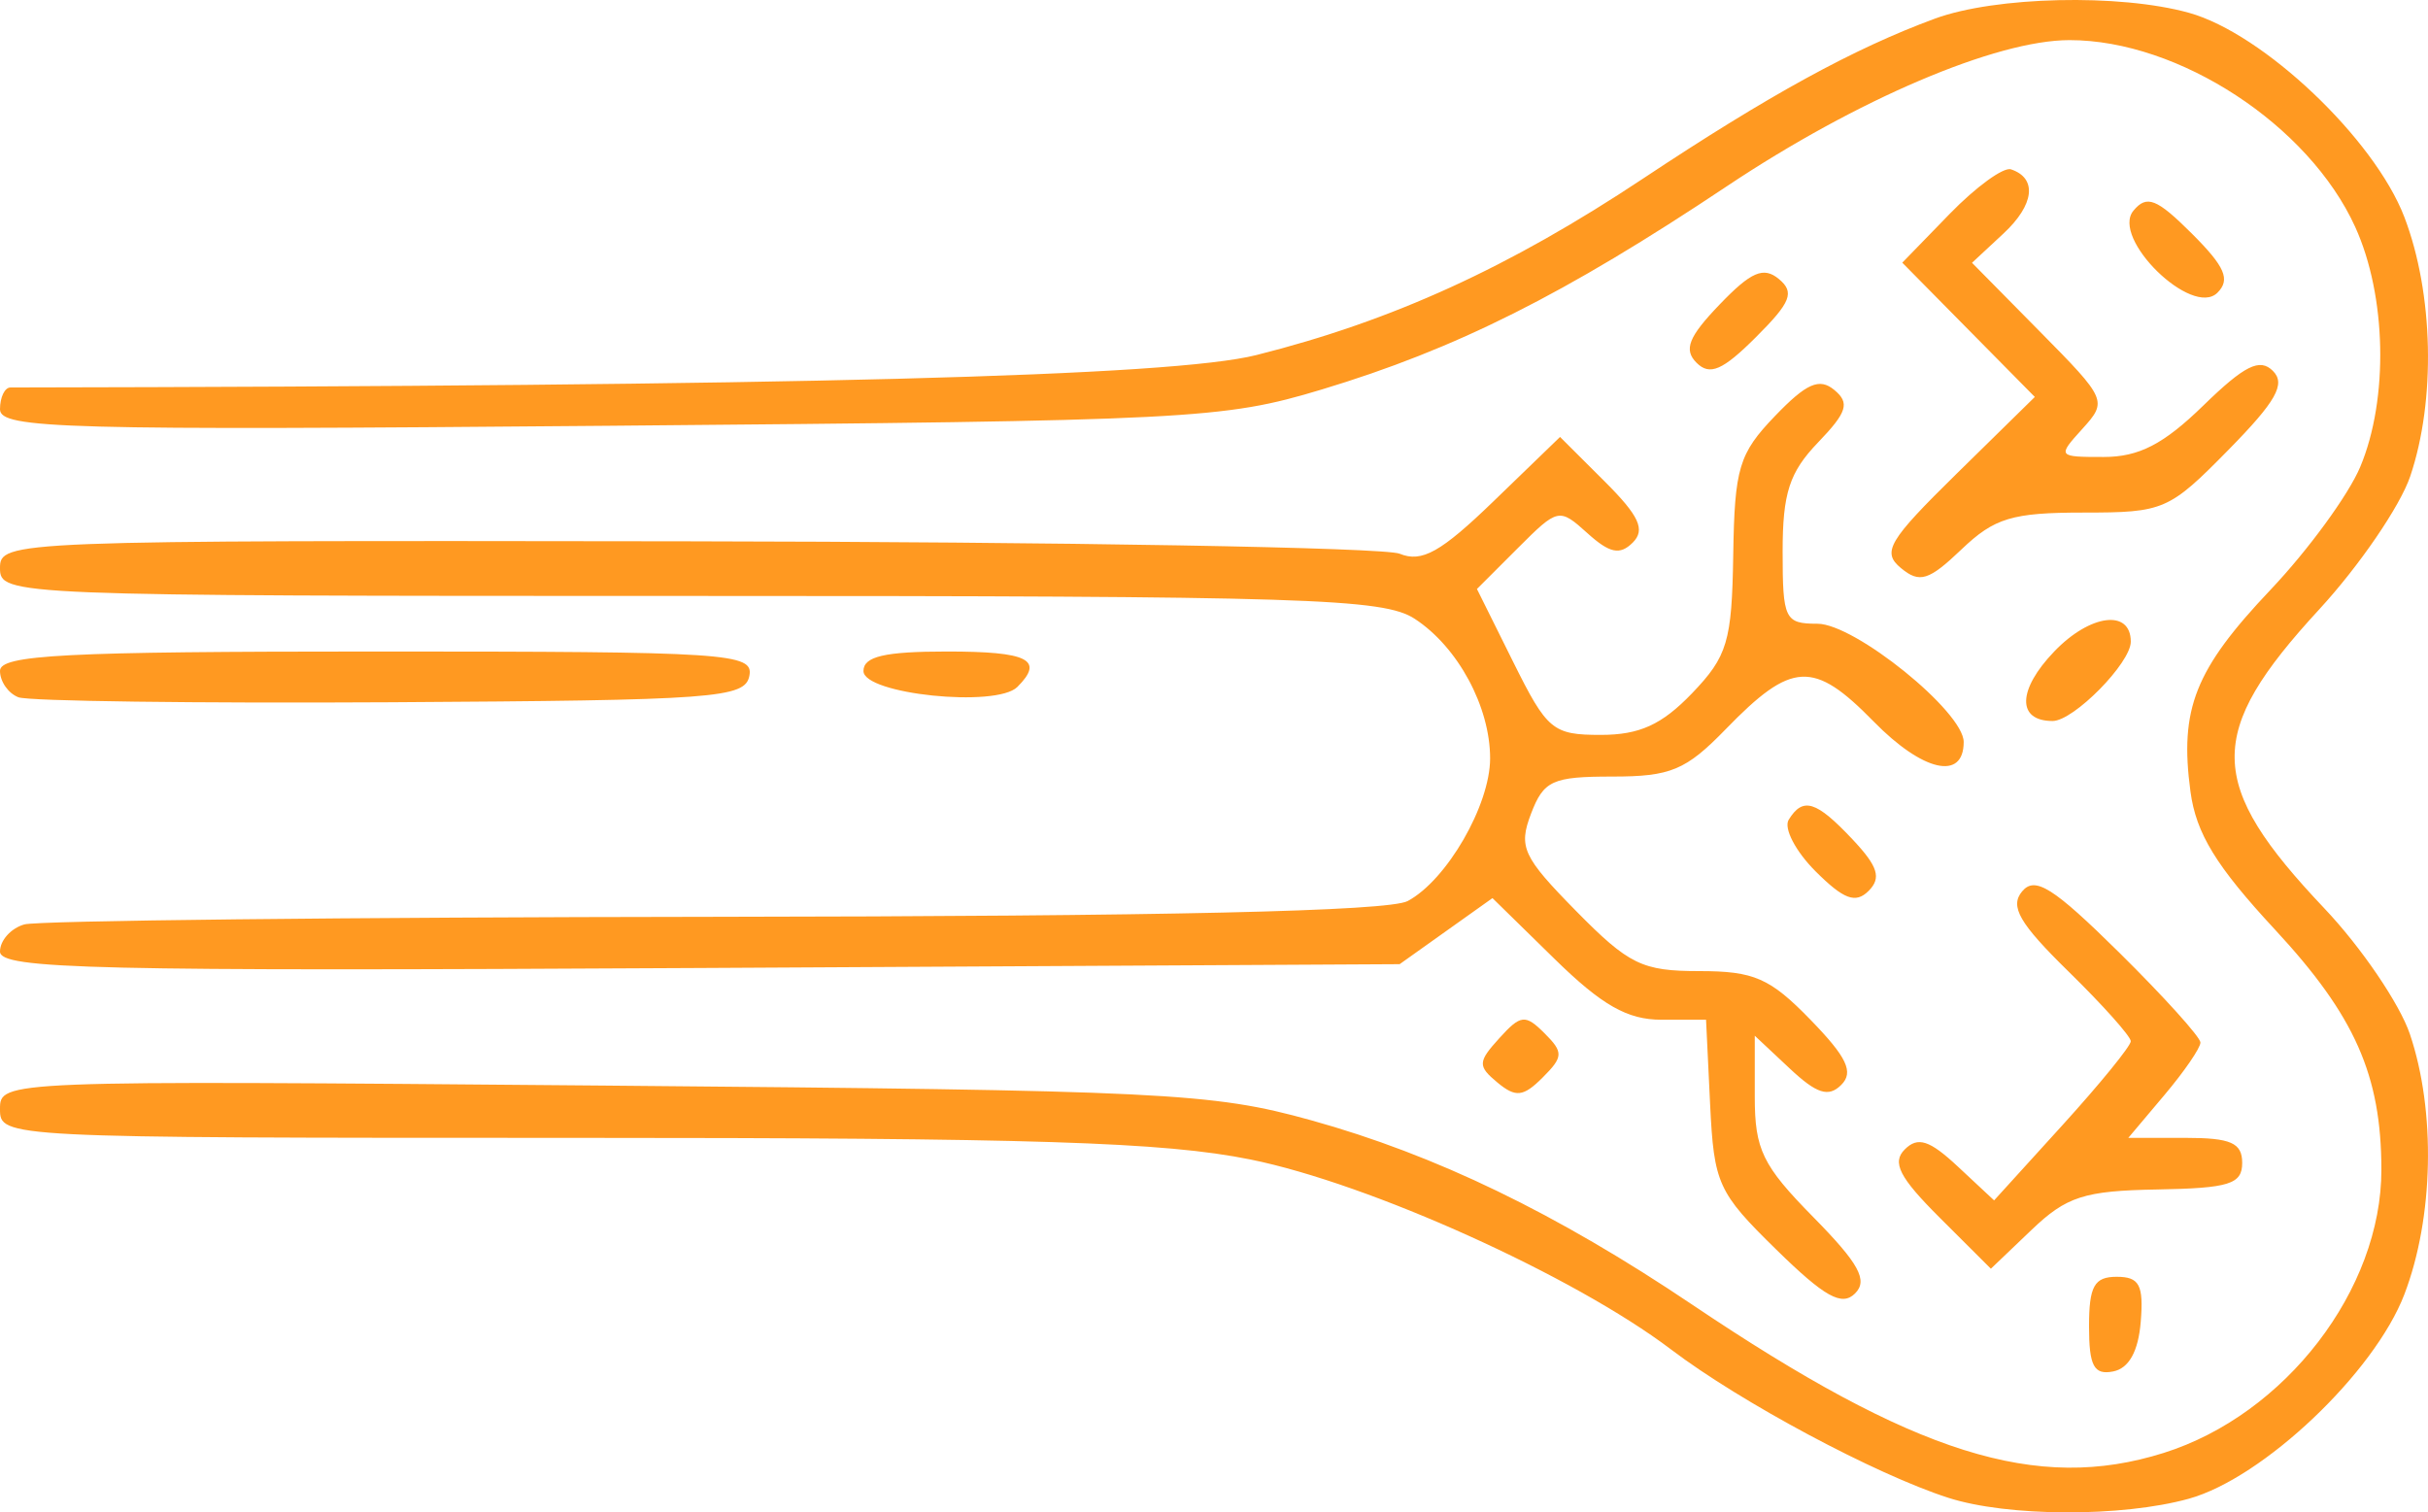 <?xml version="1.0" encoding="UTF-8"?> <svg xmlns="http://www.w3.org/2000/svg" width="61" height="38" viewBox="0 0 61 38" fill="none"> <path fill-rule="evenodd" clip-rule="evenodd" d="M48.615 0.467C46.579 1.216 44.437 2.39 41.287 4.482C37.913 6.724 34.98 8.063 31.566 8.921C29.426 9.459 20.062 9.703 0.262 9.736C0.118 9.736 0 9.983 0 10.283C0 10.773 1.591 10.816 15.308 10.698C29.936 10.573 30.73 10.532 33.202 9.788C36.579 8.77 39.308 7.401 43.386 4.679C46.649 2.501 50.149 1.008 51.994 1.008C54.743 1.008 58.006 3.142 59.171 5.702C59.959 7.432 60.014 10.022 59.298 11.73C59.005 12.431 57.989 13.822 57.04 14.823C55.145 16.823 54.753 17.811 55.032 19.888C55.174 20.943 55.676 21.763 57.159 23.361C59.163 25.522 59.826 27.016 59.829 29.386C59.834 32.399 57.417 35.545 54.358 36.507C51.17 37.509 48.109 36.546 42.512 32.779C39.101 30.484 36.071 29.018 32.94 28.148C30.442 27.454 29.27 27.397 15.133 27.276C0.029 27.147 0 27.148 0 27.868C0 28.586 0.079 28.59 14.36 28.59C25.986 28.59 29.234 28.693 31.417 29.134C34.41 29.739 39.548 32.06 41.987 33.91C43.733 35.234 47.118 37.045 48.949 37.634C50.439 38.113 53.307 38.124 54.992 37.657C56.86 37.139 59.653 34.49 60.406 32.523C61.143 30.599 61.199 27.92 60.545 25.982C60.287 25.221 59.322 23.801 58.399 22.827C55.423 19.688 55.401 18.423 58.266 15.313C59.271 14.222 60.3 12.717 60.553 11.969C61.2 10.056 61.139 7.37 60.406 5.454C59.653 3.487 56.86 0.838 54.992 0.321C53.252 -0.162 50.131 -0.09 48.615 0.467ZM48.986 5.371L47.792 6.6L49.457 8.287L51.122 9.974L49.164 11.896C47.439 13.59 47.273 13.872 47.759 14.274C48.226 14.661 48.458 14.589 49.279 13.805C50.106 13.014 50.553 12.879 52.343 12.879C54.363 12.879 54.492 12.823 55.981 11.309C57.186 10.084 57.432 9.647 57.103 9.319C56.774 8.99 56.39 9.182 55.355 10.19C54.358 11.162 53.737 11.482 52.852 11.482C51.692 11.482 51.684 11.473 52.318 10.774C52.949 10.077 52.93 10.033 51.252 8.334L49.544 6.603L50.333 5.869C51.111 5.146 51.19 4.477 50.523 4.255C50.335 4.192 49.644 4.695 48.986 5.371ZM53.6 5.293C53.024 5.985 55.075 7.989 55.71 7.355C56.041 7.025 55.901 6.701 55.068 5.87C54.185 4.989 53.934 4.89 53.6 5.293ZM43.203 7.651C42.42 8.466 42.294 8.786 42.624 9.116C42.955 9.446 43.28 9.306 44.112 8.475C44.996 7.594 45.094 7.344 44.691 7.01C44.307 6.692 43.993 6.827 43.203 7.651ZM44.594 10.453C43.687 11.397 43.579 11.757 43.545 13.943C43.511 16.123 43.401 16.491 42.507 17.423C41.75 18.21 41.191 18.465 40.216 18.465C39.01 18.465 38.869 18.347 38.017 16.632L37.106 14.799L38.133 13.772C39.142 12.763 39.172 12.757 39.882 13.397C40.441 13.902 40.698 13.955 41.021 13.633C41.343 13.311 41.184 12.964 40.316 12.098L39.194 10.979L37.529 12.589C36.2 13.875 35.722 14.142 35.164 13.913C34.779 13.755 26.71 13.615 17.232 13.601C0.225 13.577 0 13.586 0 14.275C0 14.964 0.233 14.974 17.332 14.974C32.843 14.974 34.756 15.034 35.544 15.549C36.629 16.258 37.439 17.76 37.437 19.058C37.435 20.234 36.347 22.116 35.366 22.64C34.886 22.896 29.263 23.024 17.941 23.036C8.747 23.046 0.949 23.131 0.612 23.227C0.275 23.322 0 23.629 0 23.909C0 24.351 2.36 24.406 17.582 24.322L35.164 24.226L36.33 23.396L37.496 22.566L39.056 24.094C40.245 25.258 40.885 25.622 41.739 25.622H42.862L42.964 27.746C43.061 29.745 43.159 29.961 44.625 31.396C45.842 32.589 46.275 32.83 46.605 32.5C46.936 32.17 46.707 31.751 45.557 30.582C44.28 29.285 44.086 28.885 44.086 27.556V26.024L44.965 26.848C45.643 27.484 45.94 27.578 46.259 27.259C46.579 26.94 46.402 26.565 45.486 25.623C44.468 24.575 44.069 24.4 42.691 24.4C41.257 24.4 40.922 24.237 39.596 22.889C38.258 21.529 38.145 21.284 38.465 20.445C38.783 19.612 39.001 19.512 40.51 19.512C41.973 19.512 42.355 19.353 43.357 18.321C45.018 16.611 45.56 16.583 47.073 18.129C48.308 19.39 49.335 19.624 49.335 18.643C49.335 17.883 46.599 15.672 45.66 15.672C44.84 15.672 44.786 15.559 44.786 13.858C44.786 12.391 44.956 11.867 45.674 11.119C46.408 10.355 46.48 10.125 46.083 9.797C45.709 9.487 45.383 9.631 44.594 10.453ZM51.611 16.368C50.685 17.332 50.666 18.116 51.569 18.116C52.097 18.116 53.533 16.659 53.533 16.123C53.533 15.299 52.512 15.429 51.611 16.368ZM0 16.857C0 17.124 0.208 17.422 0.463 17.52C0.717 17.618 4.926 17.673 9.817 17.645C17.983 17.596 18.718 17.542 18.827 16.981C18.938 16.411 18.306 16.37 9.473 16.37C1.609 16.37 0 16.453 0 16.857ZM21.693 16.86C21.693 17.442 25.032 17.788 25.56 17.26C26.244 16.577 25.834 16.37 23.793 16.37C22.224 16.37 21.693 16.494 21.693 16.86ZM44.939 20.596C44.807 20.808 45.111 21.391 45.613 21.893C46.323 22.601 46.619 22.711 46.946 22.385C47.273 22.058 47.182 21.77 46.54 21.088C45.629 20.121 45.296 20.018 44.939 20.596ZM50.802 22.398C50.488 22.776 50.734 23.201 51.968 24.41C52.829 25.252 53.533 26.041 53.533 26.162C53.533 26.283 52.76 27.232 51.816 28.271L50.099 30.161L49.187 29.31C48.477 28.647 48.183 28.552 47.855 28.88C47.526 29.207 47.719 29.584 48.726 30.589L50.018 31.878L51.04 30.902C51.917 30.063 52.363 29.919 54.197 29.887C56.007 29.855 56.332 29.753 56.332 29.219C56.332 28.715 56.047 28.59 54.902 28.59H53.471L54.377 27.515C54.875 26.925 55.283 26.331 55.283 26.195C55.283 26.06 54.364 25.043 53.242 23.934C51.582 22.295 51.126 22.008 50.802 22.398ZM37.669 26.085C37.126 26.683 37.122 26.786 37.622 27.201C38.081 27.581 38.27 27.56 38.755 27.076C39.278 26.554 39.283 26.44 38.802 25.96C38.321 25.48 38.205 25.493 37.669 26.085ZM52.484 33.328C52.484 34.322 52.607 34.553 53.087 34.46C53.485 34.383 53.722 33.959 53.783 33.212C53.858 32.285 53.749 32.081 53.179 32.081C52.615 32.081 52.484 32.316 52.484 33.328Z" fill="#FF9921"></path> </svg> 